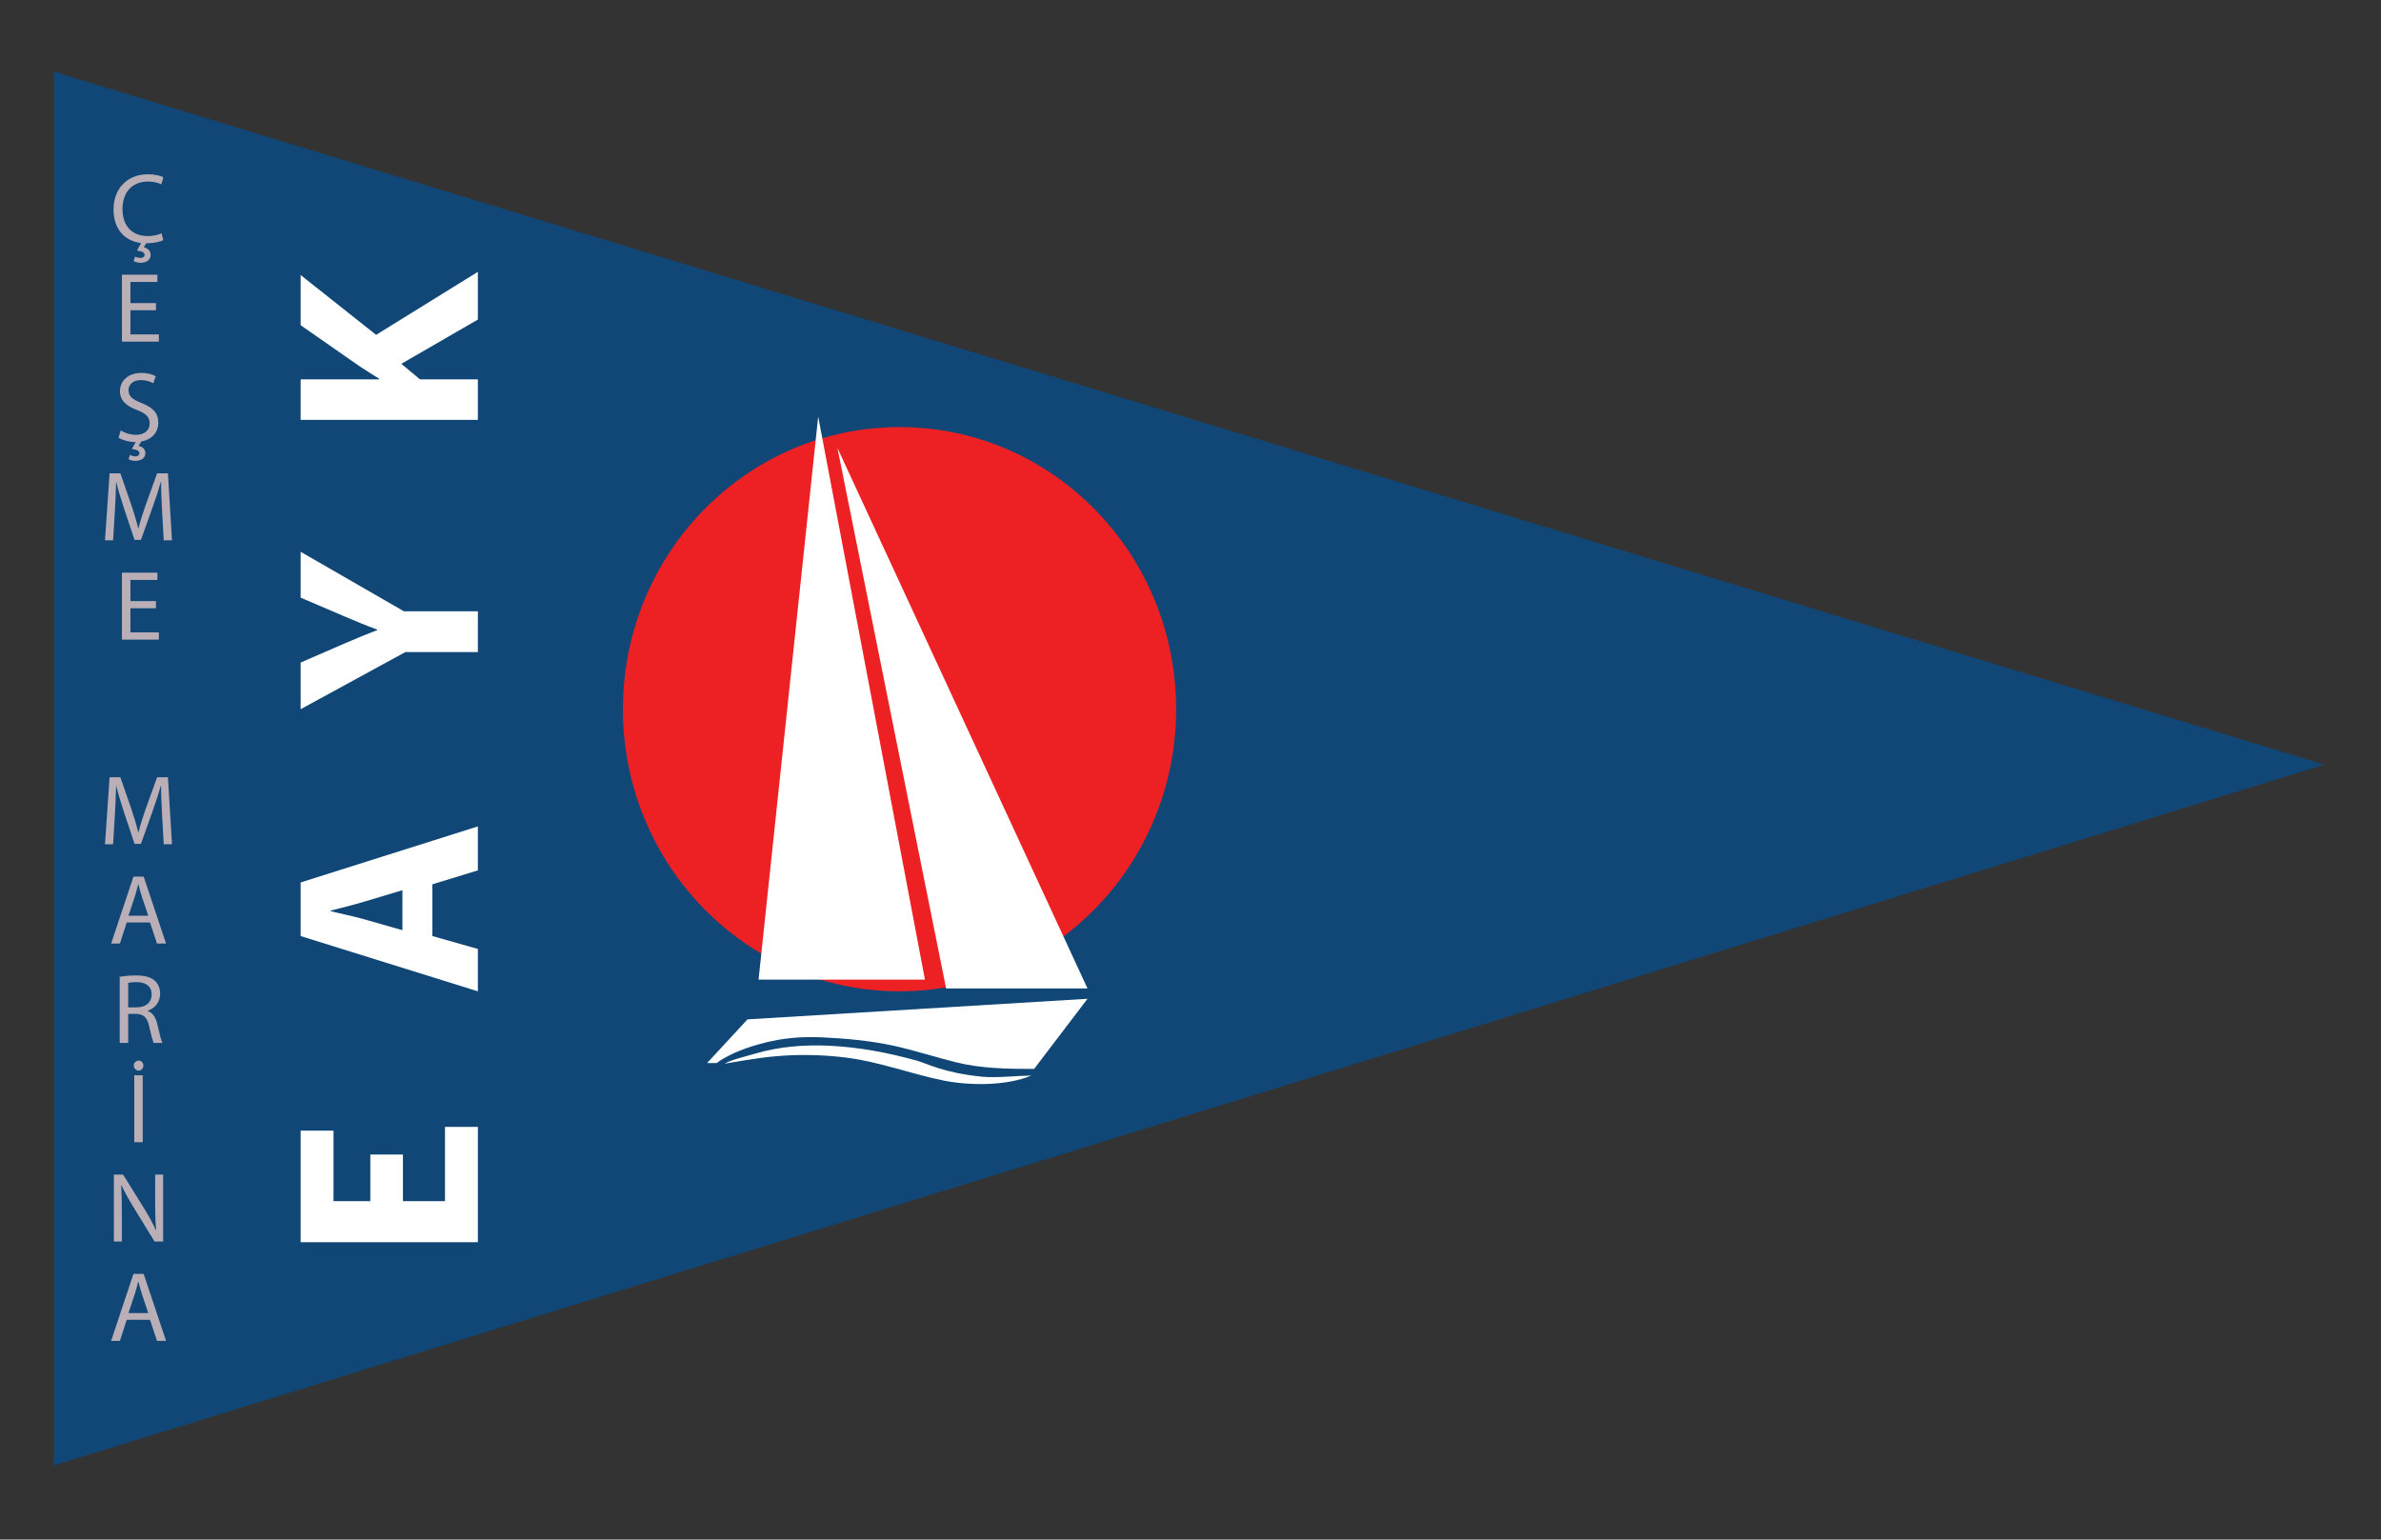 <svg width="133" height="86" viewBox="0 0 133 86" fill="none" xmlns="http://www.w3.org/2000/svg">
<rect x="0" y="0" width="133" height="86" fill="#333333" stroke="none"/>
<path fill-rule="evenodd" clip-rule="evenodd" d="M3 4V81.862L129.833 42.715L3 4Z" fill="#104777"/>
<path fill-rule="evenodd" clip-rule="evenodd" d="M65.697 39.616C65.697 48.32 58.779 55.375 50.246 55.375C41.712 55.375 34.795 48.32 34.795 39.616C34.795 30.913 41.712 23.857 50.246 23.857C58.779 23.857 65.697 30.913 65.697 39.616Z" fill="#ED2123"/>
<path fill-rule="evenodd" clip-rule="evenodd" d="M40.478 59.416C40.799 59.211 41.783 58.974 42.182 58.855C44.758 58.086 47.933 58.336 51.187 59.24C51.818 59.416 52.688 59.929 54.891 60.148C55.617 60.22 56.883 60.088 57.611 60.08C56.224 60.665 54.155 60.653 52.683 60.354C50.88 59.987 49.152 59.322 47.322 59.085C46.268 58.949 45.202 58.904 44.141 58.95C43.599 58.973 43.058 59.02 42.521 59.092C42.027 59.157 41.002 59.322 40.478 59.416Z" fill="#FEFFFE"/>
<path fill-rule="evenodd" clip-rule="evenodd" d="M46.778 25.022L52.849 55.216H60.747L46.778 25.022Z" fill="#FEFFFE"/>
<path fill-rule="evenodd" clip-rule="evenodd" d="M45.703 23.268L42.372 54.723H51.667L45.703 23.268Z" fill="#FEFFFE"/>
<path fill-rule="evenodd" clip-rule="evenodd" d="M41.754 56.942L60.747 55.792L57.765 59.71C56.31 59.71 54.842 59.694 53.419 59.344C52.222 59.05 51.051 58.658 49.843 58.4C48.588 58.131 47.235 58.008 45.93 57.947C44.968 57.902 43.997 57.958 43.055 58.167C42.152 58.367 41.173 58.679 40.373 59.152C40.256 59.222 40.142 59.296 40.035 59.381H39.498L41.754 56.942Z" fill="#FEFFFE"/>
<path fill-rule="evenodd" clip-rule="evenodd" d="M9.121 13.414C8.953 13.503 8.621 13.586 8.164 13.592L8.033 13.813C8.234 13.852 8.414 14.002 8.414 14.23C8.414 14.552 8.137 14.679 7.854 14.679C7.712 14.679 7.56 14.64 7.467 14.585L7.544 14.335C7.625 14.38 7.734 14.407 7.843 14.407C7.968 14.407 8.077 14.357 8.077 14.235C8.077 14.091 7.908 14.03 7.652 14.002L7.881 13.575C6.989 13.47 6.342 12.826 6.342 11.7C6.342 10.529 7.119 9.736 8.256 9.736C8.713 9.736 9.002 9.836 9.127 9.902L9.012 10.296C8.833 10.207 8.577 10.141 8.273 10.141C7.413 10.141 6.842 10.701 6.842 11.683C6.842 12.599 7.359 13.187 8.251 13.187C8.539 13.187 8.833 13.126 9.023 13.031L9.121 13.414Z" fill="#BAAFB6"/>
<path fill-rule="evenodd" clip-rule="evenodd" d="M8.711 17.331H7.285V18.68H8.874V19.084H6.812V15.345H8.792V15.75H7.285V16.932H8.711V17.331Z" fill="#BAAFB6"/>
<path fill-rule="evenodd" clip-rule="evenodd" d="M6.744 24.045C6.956 24.178 7.266 24.289 7.593 24.289C8.077 24.289 8.36 24.028 8.36 23.651C8.36 23.301 8.164 23.102 7.669 22.907C7.07 22.691 6.7 22.375 6.7 21.848C6.7 21.265 7.174 20.832 7.886 20.832C8.262 20.832 8.534 20.921 8.697 21.015L8.566 21.409C8.447 21.343 8.202 21.232 7.87 21.232C7.37 21.232 7.179 21.537 7.179 21.792C7.179 22.142 7.402 22.314 7.908 22.514C8.528 22.758 8.844 23.063 8.844 23.612C8.844 24.106 8.534 24.544 7.892 24.661L7.74 24.91C7.946 24.938 8.12 25.093 8.12 25.299C8.12 25.615 7.854 25.743 7.56 25.743C7.413 25.743 7.272 25.704 7.179 25.648L7.261 25.41C7.348 25.459 7.446 25.493 7.56 25.493C7.68 25.493 7.788 25.437 7.788 25.315C7.788 25.177 7.62 25.11 7.364 25.082L7.582 24.694H7.544C7.228 24.694 6.831 24.588 6.624 24.45L6.744 24.045Z" fill="#BAAFB6"/>
<path fill-rule="evenodd" clip-rule="evenodd" d="M9.053 28.539C9.026 28.018 8.993 27.39 8.999 26.925H8.983C8.857 27.363 8.705 27.834 8.52 28.345L7.873 30.159H7.514L6.921 28.378C6.747 27.851 6.6 27.369 6.496 26.925H6.486C6.475 27.39 6.447 28.018 6.415 28.578L6.317 30.181H5.865L6.121 26.442H6.725L7.351 28.25C7.503 28.711 7.628 29.122 7.72 29.51H7.737C7.829 29.133 7.96 28.722 8.123 28.25L8.776 26.442H9.38L9.608 30.181H9.146L9.053 28.539Z" fill="#BAAFB6"/>
<path fill-rule="evenodd" clip-rule="evenodd" d="M8.711 33.977H7.285V35.325H8.874V35.73H6.812V31.99H8.792V32.395H7.285V33.577H8.711V33.977Z" fill="#BAAFB6"/>
<path fill-rule="evenodd" clip-rule="evenodd" d="M9.053 45.517C9.026 44.995 8.993 44.368 8.999 43.902H8.983C8.857 44.341 8.705 44.812 8.52 45.323L7.873 47.137H7.514L6.921 45.356C6.747 44.829 6.6 44.346 6.496 43.902H6.486C6.475 44.368 6.447 44.995 6.415 45.556L6.317 47.159H5.865L6.121 43.42H6.725L7.351 45.228C7.503 45.689 7.628 46.099 7.72 46.488H7.737C7.829 46.111 7.96 45.7 8.123 45.228L8.776 43.42H9.38L9.608 47.159H9.146L9.053 45.517Z" fill="#BAAFB6"/>
<path fill-rule="evenodd" clip-rule="evenodd" d="M8.281 51.154L7.922 50.078C7.84 49.834 7.786 49.612 7.731 49.395H7.72C7.666 49.617 7.606 49.845 7.535 50.072L7.176 51.154H8.281ZM7.079 51.531L6.698 52.708H6.208L7.454 48.968H8.025L9.276 52.708H8.77L8.379 51.531H7.079Z" fill="#BAAFB6"/>
<path fill-rule="evenodd" clip-rule="evenodd" d="M7.16 56.27H7.644C8.15 56.27 8.471 55.987 8.471 55.56C8.471 55.077 8.128 54.866 7.628 54.861C7.399 54.861 7.236 54.883 7.16 54.905V56.27ZM6.687 54.566C6.926 54.517 7.269 54.489 7.595 54.489C8.101 54.489 8.428 54.583 8.656 54.794C8.841 54.96 8.944 55.216 8.944 55.504C8.944 55.998 8.64 56.325 8.254 56.458V56.475C8.536 56.575 8.705 56.841 8.792 57.23C8.912 57.751 8.999 58.112 9.075 58.256H8.585C8.526 58.145 8.444 57.829 8.341 57.363C8.232 56.847 8.036 56.652 7.606 56.636H7.16V58.256H6.687V54.566Z" fill="#BAAFB6"/>
<path fill-rule="evenodd" clip-rule="evenodd" d="M7.5 63.804H7.973V60.065H7.5V63.804ZM7.74 59.804C7.593 59.804 7.473 59.666 7.473 59.521C7.473 59.377 7.593 59.244 7.75 59.244C7.897 59.244 8.012 59.377 8.012 59.521C8.012 59.666 7.897 59.804 7.745 59.804H7.74Z" fill="#BAAFB6"/>
<path fill-rule="evenodd" clip-rule="evenodd" d="M6.361 69.353V65.613H6.877L8.052 67.505C8.324 67.943 8.537 68.337 8.71 68.72L8.722 68.715C8.678 68.216 8.667 67.76 8.667 67.178V65.613H9.113V69.353H8.634L7.47 67.455C7.215 67.039 6.97 66.612 6.785 66.207L6.769 66.213C6.796 66.684 6.807 67.133 6.807 67.755V69.353H6.361Z" fill="#BAAFB6"/>
<path fill-rule="evenodd" clip-rule="evenodd" d="M8.281 73.348L7.922 72.271C7.84 72.027 7.786 71.805 7.731 71.589H7.72C7.666 71.811 7.606 72.038 7.535 72.266L7.176 73.348H8.281ZM7.079 73.725L6.698 74.901H6.208L7.454 71.162H8.025L9.276 74.901H8.77L8.379 73.725H7.079Z" fill="#BAAFB6"/>
<path fill-rule="evenodd" clip-rule="evenodd" d="M22.508 64.492V67.097H24.857V62.948H26.693V69.389H16.794V63.158H18.63V67.097H20.686V64.492H22.508Z" fill="white"/>
<path fill-rule="evenodd" clip-rule="evenodd" d="M22.478 49.728L20.378 50.357C19.79 50.537 19.056 50.717 18.469 50.866V50.896C19.056 51.046 19.805 51.196 20.378 51.361L22.478 51.96V49.728ZM24.152 52.289L26.693 53.008V55.375L16.794 52.289V49.293L26.693 46.163V48.619L24.152 49.398V52.289Z" fill="white"/>
<path fill-rule="evenodd" clip-rule="evenodd" d="M26.693 36.426H22.64L16.794 39.616V37.01L19.174 35.976C19.893 35.662 20.422 35.452 21.068 35.197V35.167C20.451 34.943 19.878 34.703 19.174 34.403L16.794 33.385V30.823L22.566 34.149H26.693V36.426Z" fill="white"/>
<path fill-rule="evenodd" clip-rule="evenodd" d="M16.794 23.453V21.192H21.171V21.146C20.789 20.922 20.437 20.682 20.084 20.458L16.794 18.166V15.364L21.009 18.705L26.693 15.185V17.851L22.419 20.323L23.462 21.192H26.693V23.453H16.794Z" fill="white"/>
</svg>

